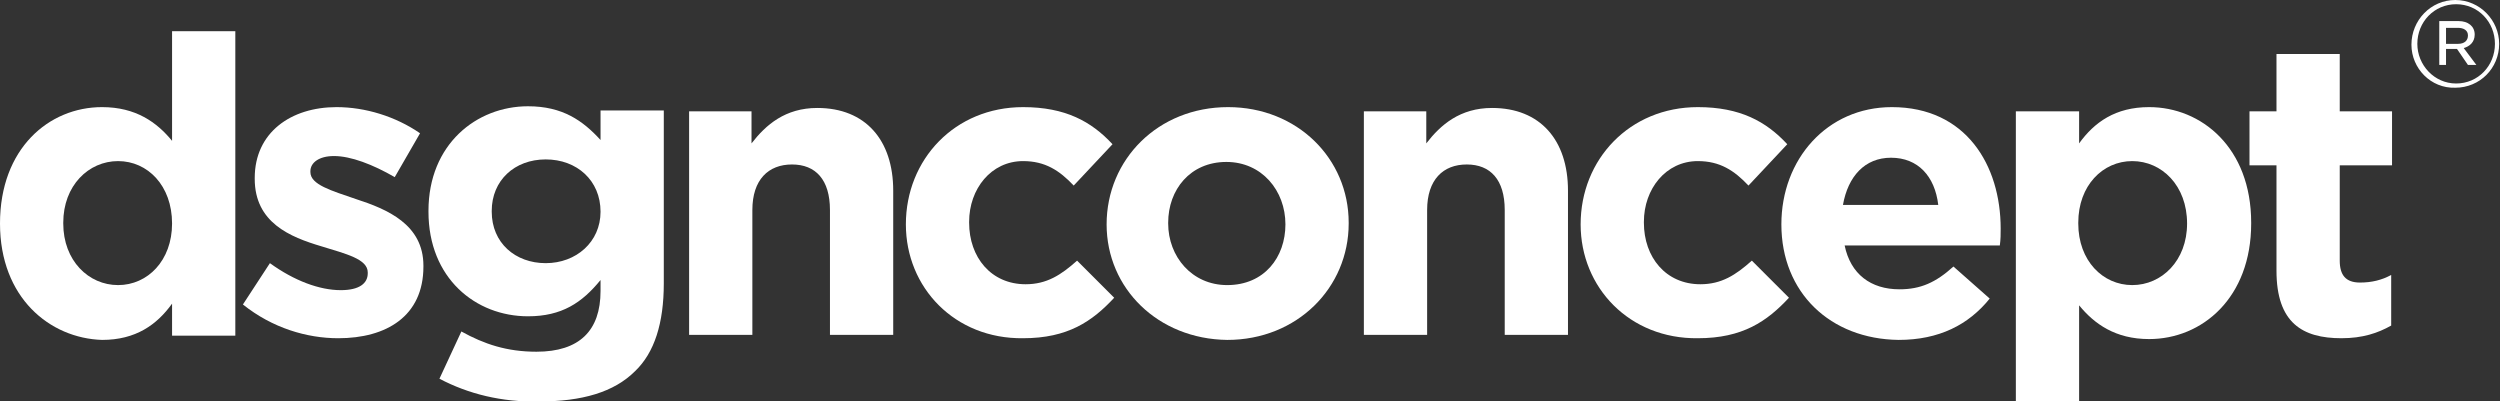 <?xml version="1.0" encoding="utf-8"?>
<!-- Generator: Adobe Illustrator 19.1.0, SVG Export Plug-In . SVG Version: 6.00 Build 0)  -->
<svg version="1.1" id="Layer_1" xmlns="http://www.w3.org/2000/svg" xmlns:xlink="http://www.w3.org/1999/xlink" x="0px" y="0px"
	 viewBox="-149 397.3 296.4 47.6" style="enable-background:new -149 397.3 296.4 47.6;" xml:space="preserve">
<rect x="-149" y="397.3" width="296.4" height="47.6" fill="#333333" stroke="none"/>
<style type="text/css">
	.st0{fill:#FFFFFF;}
</style>
<g>
	<g>
		<path class="st0" d="M-149,423.8L-149,423.8c0-8.9,5.8-13.8,12.1-13.8c4,0,6.5,1.8,8.3,4v-13h7.5v36.1h-7.5v-3.8
			c-1.8,2.5-4.3,4.3-8.3,4.3C-143.1,437.4-149,432.6-149,423.8z M-128.6,423.8L-128.6,423.8c0-4.5-2.9-7.4-6.4-7.4s-6.5,2.9-6.5,7.3
			v0.1c0,4.4,3,7.3,6.5,7.3S-128.6,428.2-128.6,423.8z"/>
		<path class="st0" d="M-120.2,433.4l3.2-4.9c2.9,2.1,5.9,3.2,8.4,3.2c2.2,0,3.2-0.8,3.2-2v-0.1c0-1.6-2.6-2.2-5.5-3.1
			c-3.7-1.1-7.9-2.8-7.9-8v-0.1c0-5.4,4.3-8.4,9.7-8.4c3.4,0,7,1.1,9.9,3.1l-3,5.2c-2.6-1.5-5.2-2.5-7.2-2.5c-1.8,0-2.8,0.8-2.8,1.8
			v0.1c0,1.5,2.5,2.2,5.4,3.2c3.7,1.2,8,3,8,7.9v0.1c0,5.9-4.4,8.5-10.1,8.5C-112.6,437.4-116.7,436.2-120.2,433.4z"/>
		<path class="st0" d="M-96.9,442.2l2.6-5.6c2.7,1.5,5.4,2.4,8.9,2.4c5.1,0,7.6-2.5,7.6-7.2v-1.3c-2.2,2.7-4.6,4.3-8.6,4.3
			c-6.2,0-11.8-4.5-11.8-12.4v-0.1c0-7.9,5.7-12.4,11.8-12.4c4.1,0,6.5,1.7,8.6,4v-3.5h7.5v20.5c0,4.7-1.1,8.2-3.4,10.4
			c-2.5,2.5-6.3,3.6-11.4,3.6C-89.5,445-93.5,444-96.9,442.2z M-77.8,422.4L-77.8,422.4c0-3.7-2.8-6.2-6.5-6.2s-6.4,2.5-6.4,6.1v0.1
			c0,3.7,2.8,6.1,6.4,6.1S-77.8,426-77.8,422.4z"/>
		<path class="st0" d="M-67.4,410.5h7.5v3.8c1.7-2.2,4-4.2,7.8-4.2c5.7,0,9,3.8,9,9.8V437h-7.5v-14.8c0-3.6-1.7-5.4-4.5-5.4
			s-4.7,1.8-4.7,5.4V437h-7.5v-26.5H-67.4z"/>
		<path class="st0" d="M-41.6,423.9L-41.6,423.9c0-7.7,5.8-13.9,13.9-13.9c5,0,8.1,1.7,10.6,4.4l-4.6,4.9c-1.7-1.8-3.4-2.9-6-2.9
			c-3.8,0-6.4,3.3-6.4,7.2v0.1c0,4.1,2.6,7.3,6.7,7.3c2.5,0,4.2-1.1,6.1-2.8l4.4,4.4c-2.6,2.8-5.5,4.8-10.8,4.8
			C-35.8,437.5-41.6,431.4-41.6,423.9z"/>
		<path class="st0" d="M-17.8,423.9L-17.8,423.9c0-7.7,6.1-13.9,14.4-13.9c8.2,0,14.3,6.1,14.3,13.7v0.1c0,7.6-6.1,13.8-14.4,13.8
			C-11.7,437.5-17.8,431.5-17.8,423.9z M3.4,423.9L3.4,423.9c0-4-2.8-7.4-7-7.4c-4.3,0-6.9,3.3-6.9,7.2v0.1c0,3.9,2.8,7.3,7,7.3
			C0.9,431.1,3.4,427.8,3.4,423.9z"/>
		<path class="st0" d="M12.6,410.5h7.5v3.8c1.7-2.2,4-4.2,7.8-4.2c5.7,0,9,3.8,9,9.8V437h-7.5v-14.8c0-3.6-1.7-5.4-4.5-5.4
			s-4.7,1.8-4.7,5.4V437h-7.5v-26.5H12.6z"/>
		<path class="st0" d="M38.4,423.9L38.4,423.9c0-7.7,5.8-13.9,13.9-13.9c5,0,8.1,1.7,10.6,4.4l-4.6,4.9c-1.7-1.8-3.4-2.9-6-2.9
			c-3.8,0-6.4,3.3-6.4,7.2v0.1c0,4.1,2.6,7.3,6.7,7.3c2.5,0,4.2-1.1,6.1-2.8l4.4,4.4c-2.6,2.8-5.5,4.8-10.8,4.8
			C44.2,437.5,38.4,431.4,38.4,423.9z"/>
		<path class="st0" d="M62.2,423.9L62.2,423.9c0-7.7,5.4-13.9,13.1-13.9c8.8,0,12.9,6.9,12.9,14.4c0,0.6,0,1.3-0.1,2H69.7
			c0.7,3.4,3.1,5.2,6.5,5.2c2.5,0,4.3-0.8,6.4-2.7l4.3,3.8c-2.5,3.1-6,4.9-10.8,4.9C68,437.5,62.2,432,62.2,423.9z M80.8,421.6
			c-0.4-3.4-2.4-5.6-5.6-5.6c-3.1,0-5.1,2.2-5.7,5.6H80.8z"/>
		<path class="st0" d="M90,410.5h7.5v3.8c1.8-2.5,4.3-4.3,8.3-4.3c6.2,0,12.1,4.8,12.1,13.7v0.1c0,8.8-5.8,13.7-12.1,13.7
			c-4,0-6.5-1.8-8.3-4v11.4H90V410.5z M110.3,423.8L110.3,423.8c0-4.5-3-7.4-6.5-7.4s-6.4,2.9-6.4,7.3v0.1c0,4.4,2.9,7.3,6.4,7.3
			S110.3,428.2,110.3,423.8z"/>
		<path class="st0" d="M120.9,429.4v-12.5h-3.2v-6.4h3.2v-6.8h7.5v6.8h6.2v6.4h-6.2v11.3c0,1.7,0.7,2.6,2.4,2.6
			c1.4,0,2.6-0.3,3.7-0.9v6c-1.6,0.9-3.4,1.5-5.9,1.5C124,437.4,120.9,435.6,120.9,429.4z"/>
	</g>
	<g>
		<path class="st0" d="M136.9,402.6L136.9,402.6c0-2.9,2.3-5.3,5.2-5.3c2.9,0,5.2,2.4,5.2,5.2l0,0c0,2.9-2.3,5.2-5.2,5.2
			C139.2,407.8,136.9,405.4,136.9,402.6z M146.8,402.5L146.8,402.5c0-2.6-2-4.7-4.6-4.7s-4.6,2.1-4.6,4.7l0,0c0,2.5,2,4.7,4.6,4.7
			S146.8,405.1,146.8,402.5z M140.2,399.8h2.3c1.1,0,1.9,0.6,1.9,1.6c0,0.9-0.6,1.4-1.3,1.6l1.5,2h-1l-1.3-1.9H141v1.9h-0.8V399.8z
			 M142.4,402.5c0.8,0,1.2-0.4,1.2-1s-0.5-0.9-1.2-0.9H141v1.9H142.4z"/>
	</g>
</g>
</svg>
